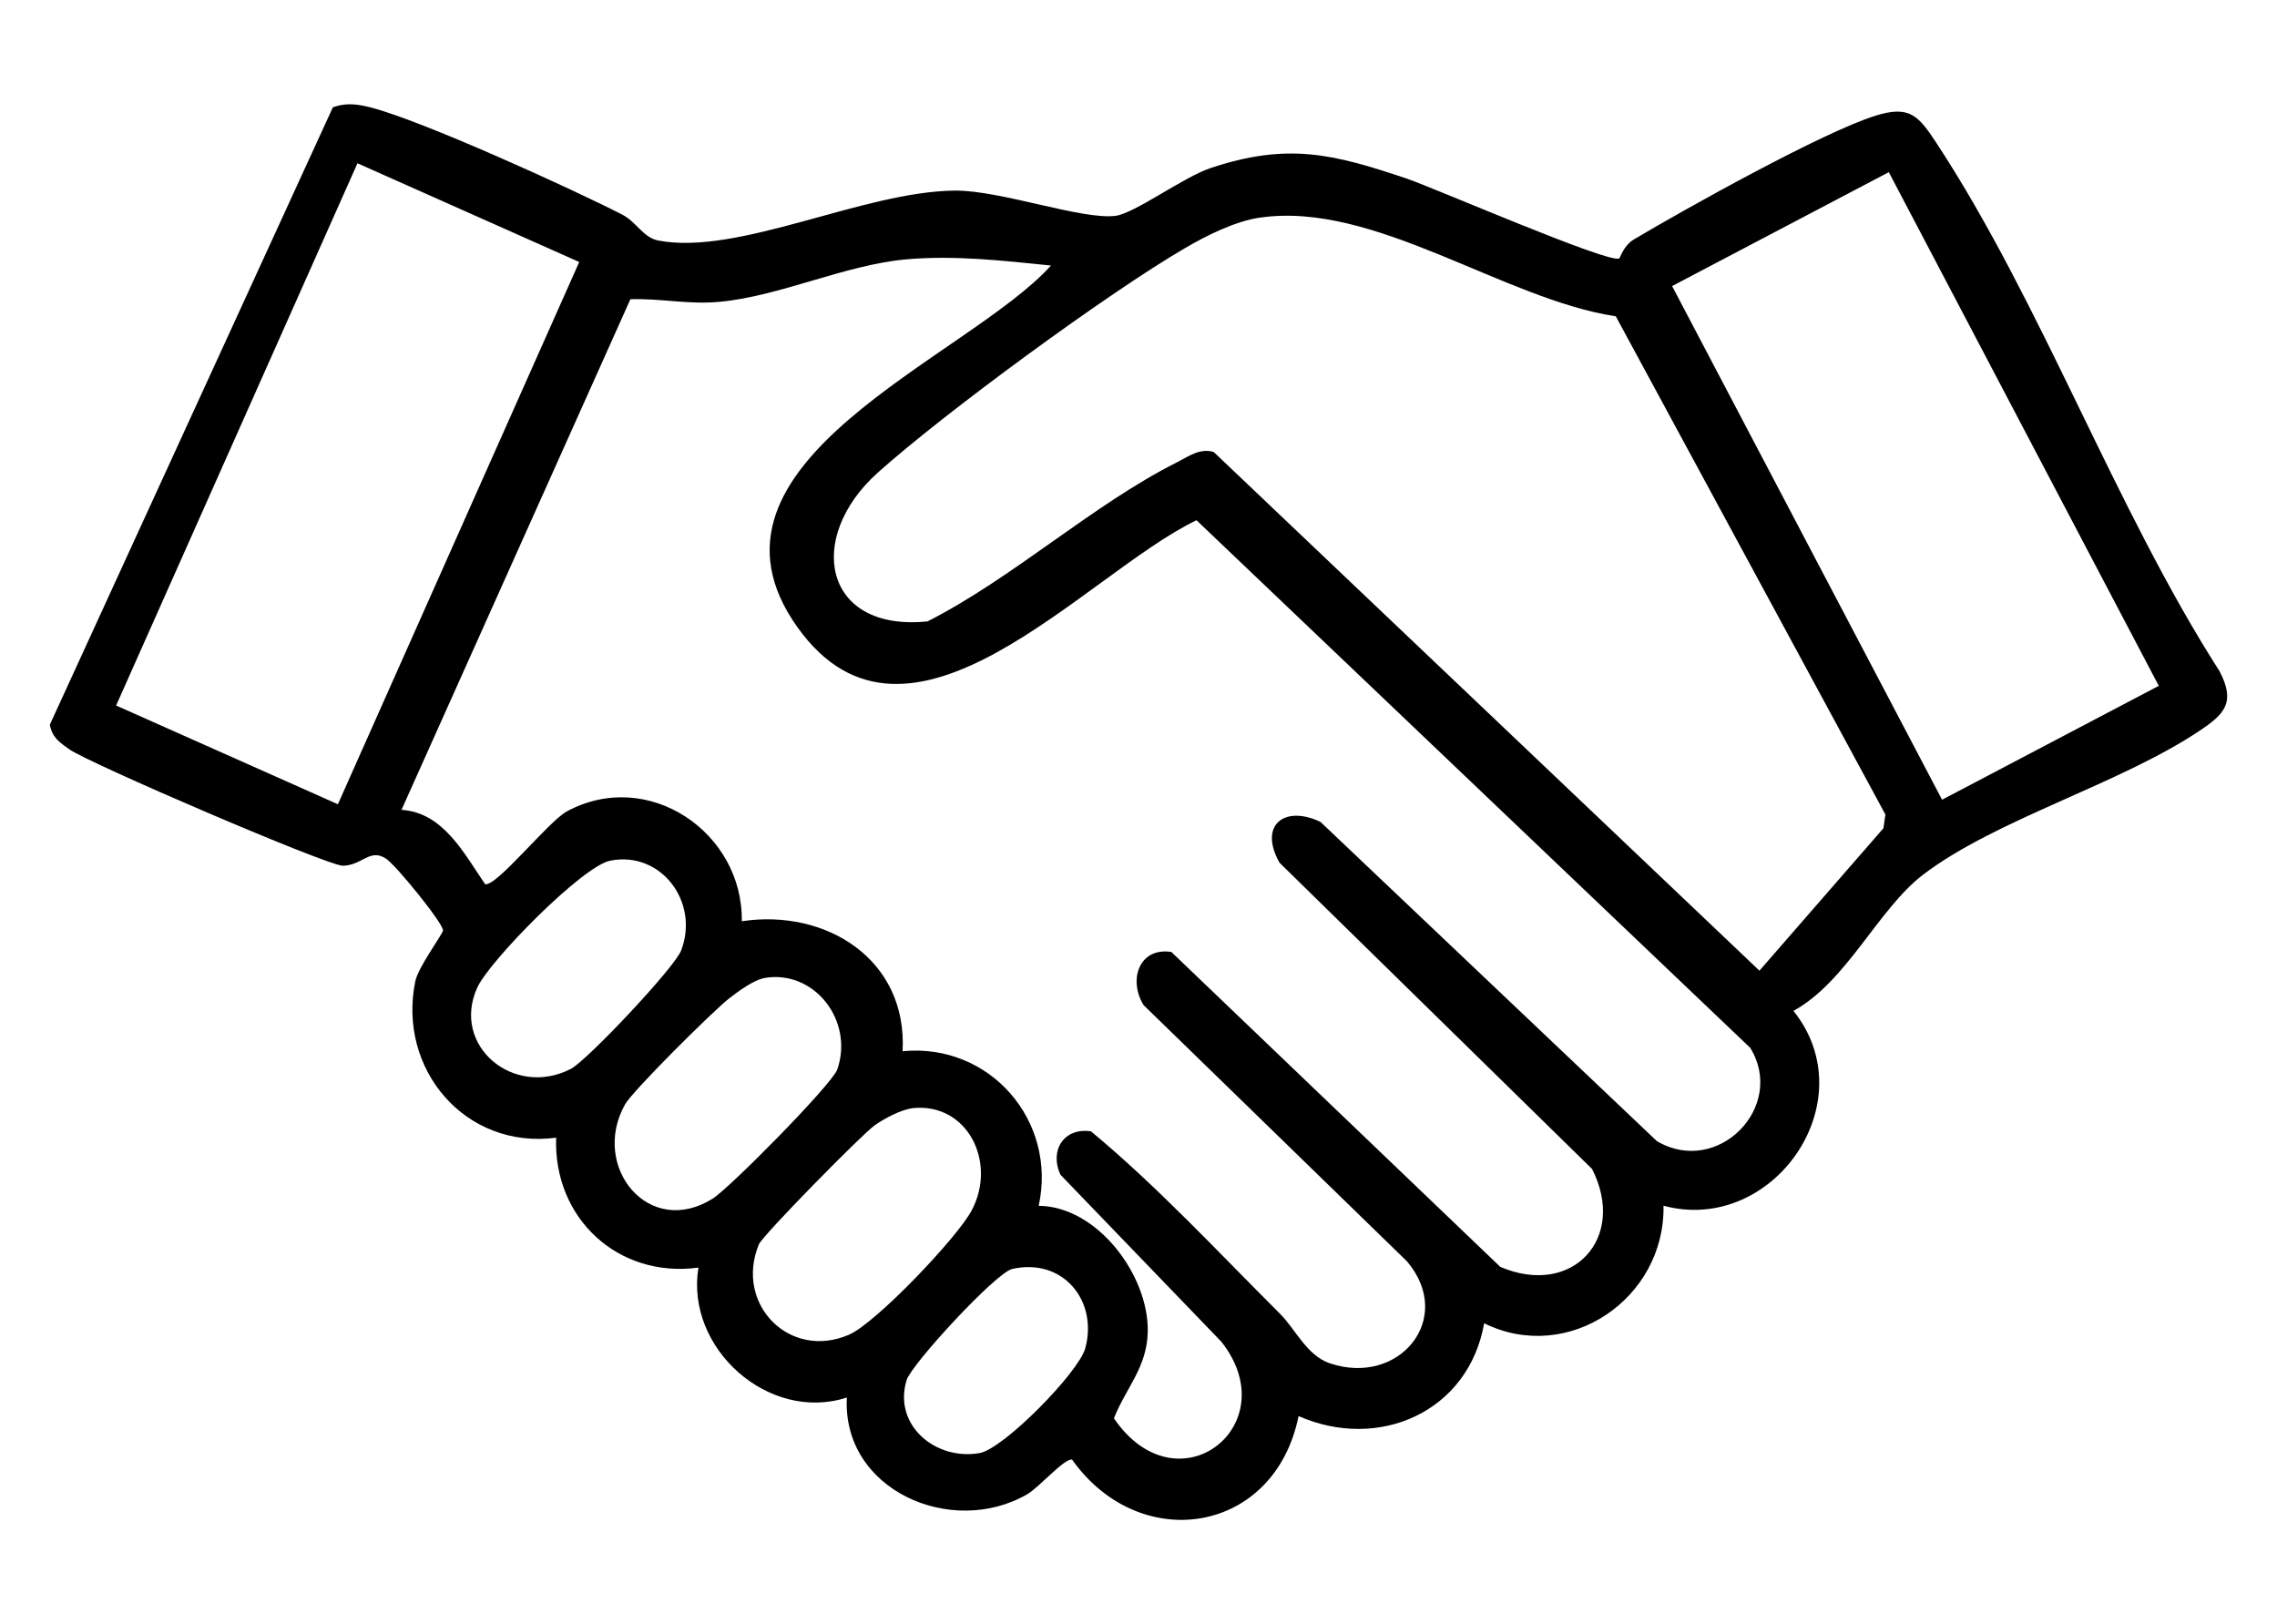 <?xml version="1.0" encoding="UTF-8"?>
<svg id="Layer_1" data-name="Layer 1" xmlns="http://www.w3.org/2000/svg" viewBox="0 0 368.07 262.54">
  <path id="Hands" d="M261.73,41.78c.22-.12.64-2.04,2.42-3.1,8.41-5,30.56-17.35,39.02-19.98,5.52-1.72,6.93-.04,9.92,4.52,16.97,25.9,28.79,58.89,45.7,85.29,2.62,5.02.82,6.9-3.2,9.59-12.87,8.63-33.01,14.35-44.72,23.28-7.26,5.54-12.32,17.27-20.96,22.02,11.76,14.72-3.35,36.23-21.01,31.5.28,14.99-15.37,25.7-28.99,19-2.53,14.33-17.02,20.7-30,15-3.86,19.1-25.62,22.51-36.61,7.04-1.24-.26-5.34,4.5-7.26,5.6-12.23,7.06-29.95-.68-29.15-15.64-12.62,4.1-26.14-7.96-23.99-21-12.94,1.76-23.47-7.94-23-21-14.67,1.95-25.69-11.07-22.77-25.28.47-2.31,4.48-7.68,4.48-8.23,0-1.19-7.59-10.52-9.19-11.58-2.65-1.76-3.84,1.08-7,1.13-2.41.04-41.16-16.62-44.24-18.83-1.57-1.13-2.71-1.86-3.13-3.96L53.81,17.34c2.18-.77,3.95-.52,6.12.03,8.2,2.09,32.42,13.09,40.67,17.33,2.29,1.18,3.36,3.71,5.82,4.18,12.98,2.48,33.12-7.97,47.98-8.07,7.39-.05,20.49,4.76,25.91,4.08,3.09-.39,10.97-6.25,15.36-7.72,12.48-4.16,19.84-2.31,31.75,1.71,4.41,1.49,32.72,13.8,34.31,12.89ZM57.78,26.4L18.77,114.04l35.85,15.96,39.01-87.65-35.85-15.96ZM305.32,27.83l-35.03,18.41,43.64,83.03,35.03-18.41-43.64-83.03ZM203.66,35.17c-4,.59-8.6,2.89-12.08,4.92-12.47,7.26-38.91,26.65-49.69,36.31-11.79,10.57-8.76,25.78,8.05,24.04,13.75-6.98,26.73-18.88,40.29-25.7,1.86-.94,3.71-2.36,5.96-1.68l88.22,83.84,20.04-23.02.32-2.22-43.58-80.53c-18.19-2.77-39.1-18.66-57.52-15.95ZM169.9,42.92c-7.7-.78-15.7-1.7-23.48-.99-9.84.89-20.45,5.98-30.14,6.86-5.17.47-9.44-.59-14.38-.42l-37,82.54c6.78.4,10.17,7.16,13.52,12.01,1.84.44,10.25-10.17,13.22-11.77,13.12-7.08,28.48,3.37,28.27,17.76,13.66-2.06,26.8,6.2,25.99,21.01,14.14-1.36,25.01,11.28,22,24.99,9.5.09,17.81,11.26,17.63,20.34-.11,5.78-3.5,9.05-5.47,14.01,10.29,15.05,28.02,1.11,17.37-12.38l-26.01-26.99c-1.82-3.91.54-7.67,4.93-7.02,10.72,8.88,20.59,19.55,30.58,29.51,2.46,2.45,4.3,6.72,8.02,7.98,11.22,3.81,20.32-7.25,12.48-16.48l-42.58-41.42c-2.5-4.06-.72-9.37,4.49-8.59l53.18,50.91c11.65,4.98,20.53-4.64,14.83-15.83l-50.51-49.49c-3.46-6.1.81-9.38,6.61-6.61l54.39,51.61c9.86,5.79,20.94-5.6,15.08-15.09l-89.51-85.28c-18.03,8.67-46.51,42.5-64.5,17.3-18.99-26.6,27.45-43.45,40.99-58.48ZM98.64,139.12c-4.51.89-19.54,16.21-21.5,20.53-4.25,9.4,5.92,17.87,15.13,13.13,2.61-1.34,16.78-16.37,17.84-19.15,2.99-7.82-3.25-16.13-11.47-14.51ZM123.65,158.08c-1.81.3-4.28,2.14-5.78,3.3-2.53,1.96-15.59,14.92-16.84,17.15-5.61,10.01,3.82,21.73,14.2,15.2,2.75-1.73,19.29-18.47,20.12-20.87,2.7-7.86-3.68-16.1-11.7-14.79ZM147.64,179.12c-1.9.18-4.64,1.65-6.25,2.78-2.01,1.41-18.14,17.81-18.73,19.26-3.95,9.67,5,18.75,14.59,14.58,4.35-1.89,17.56-15.75,19.85-20.14,4.06-7.74-.69-17.31-9.46-16.49ZM163.61,205.12c-2.63.6-16.29,15.41-17.06,17.97-2.22,7.27,4.69,13.04,11.79,11.79,3.9-.68,16.04-13.06,17.09-16.94,2.09-7.71-3.63-14.68-11.82-12.82Z"/>
</svg>